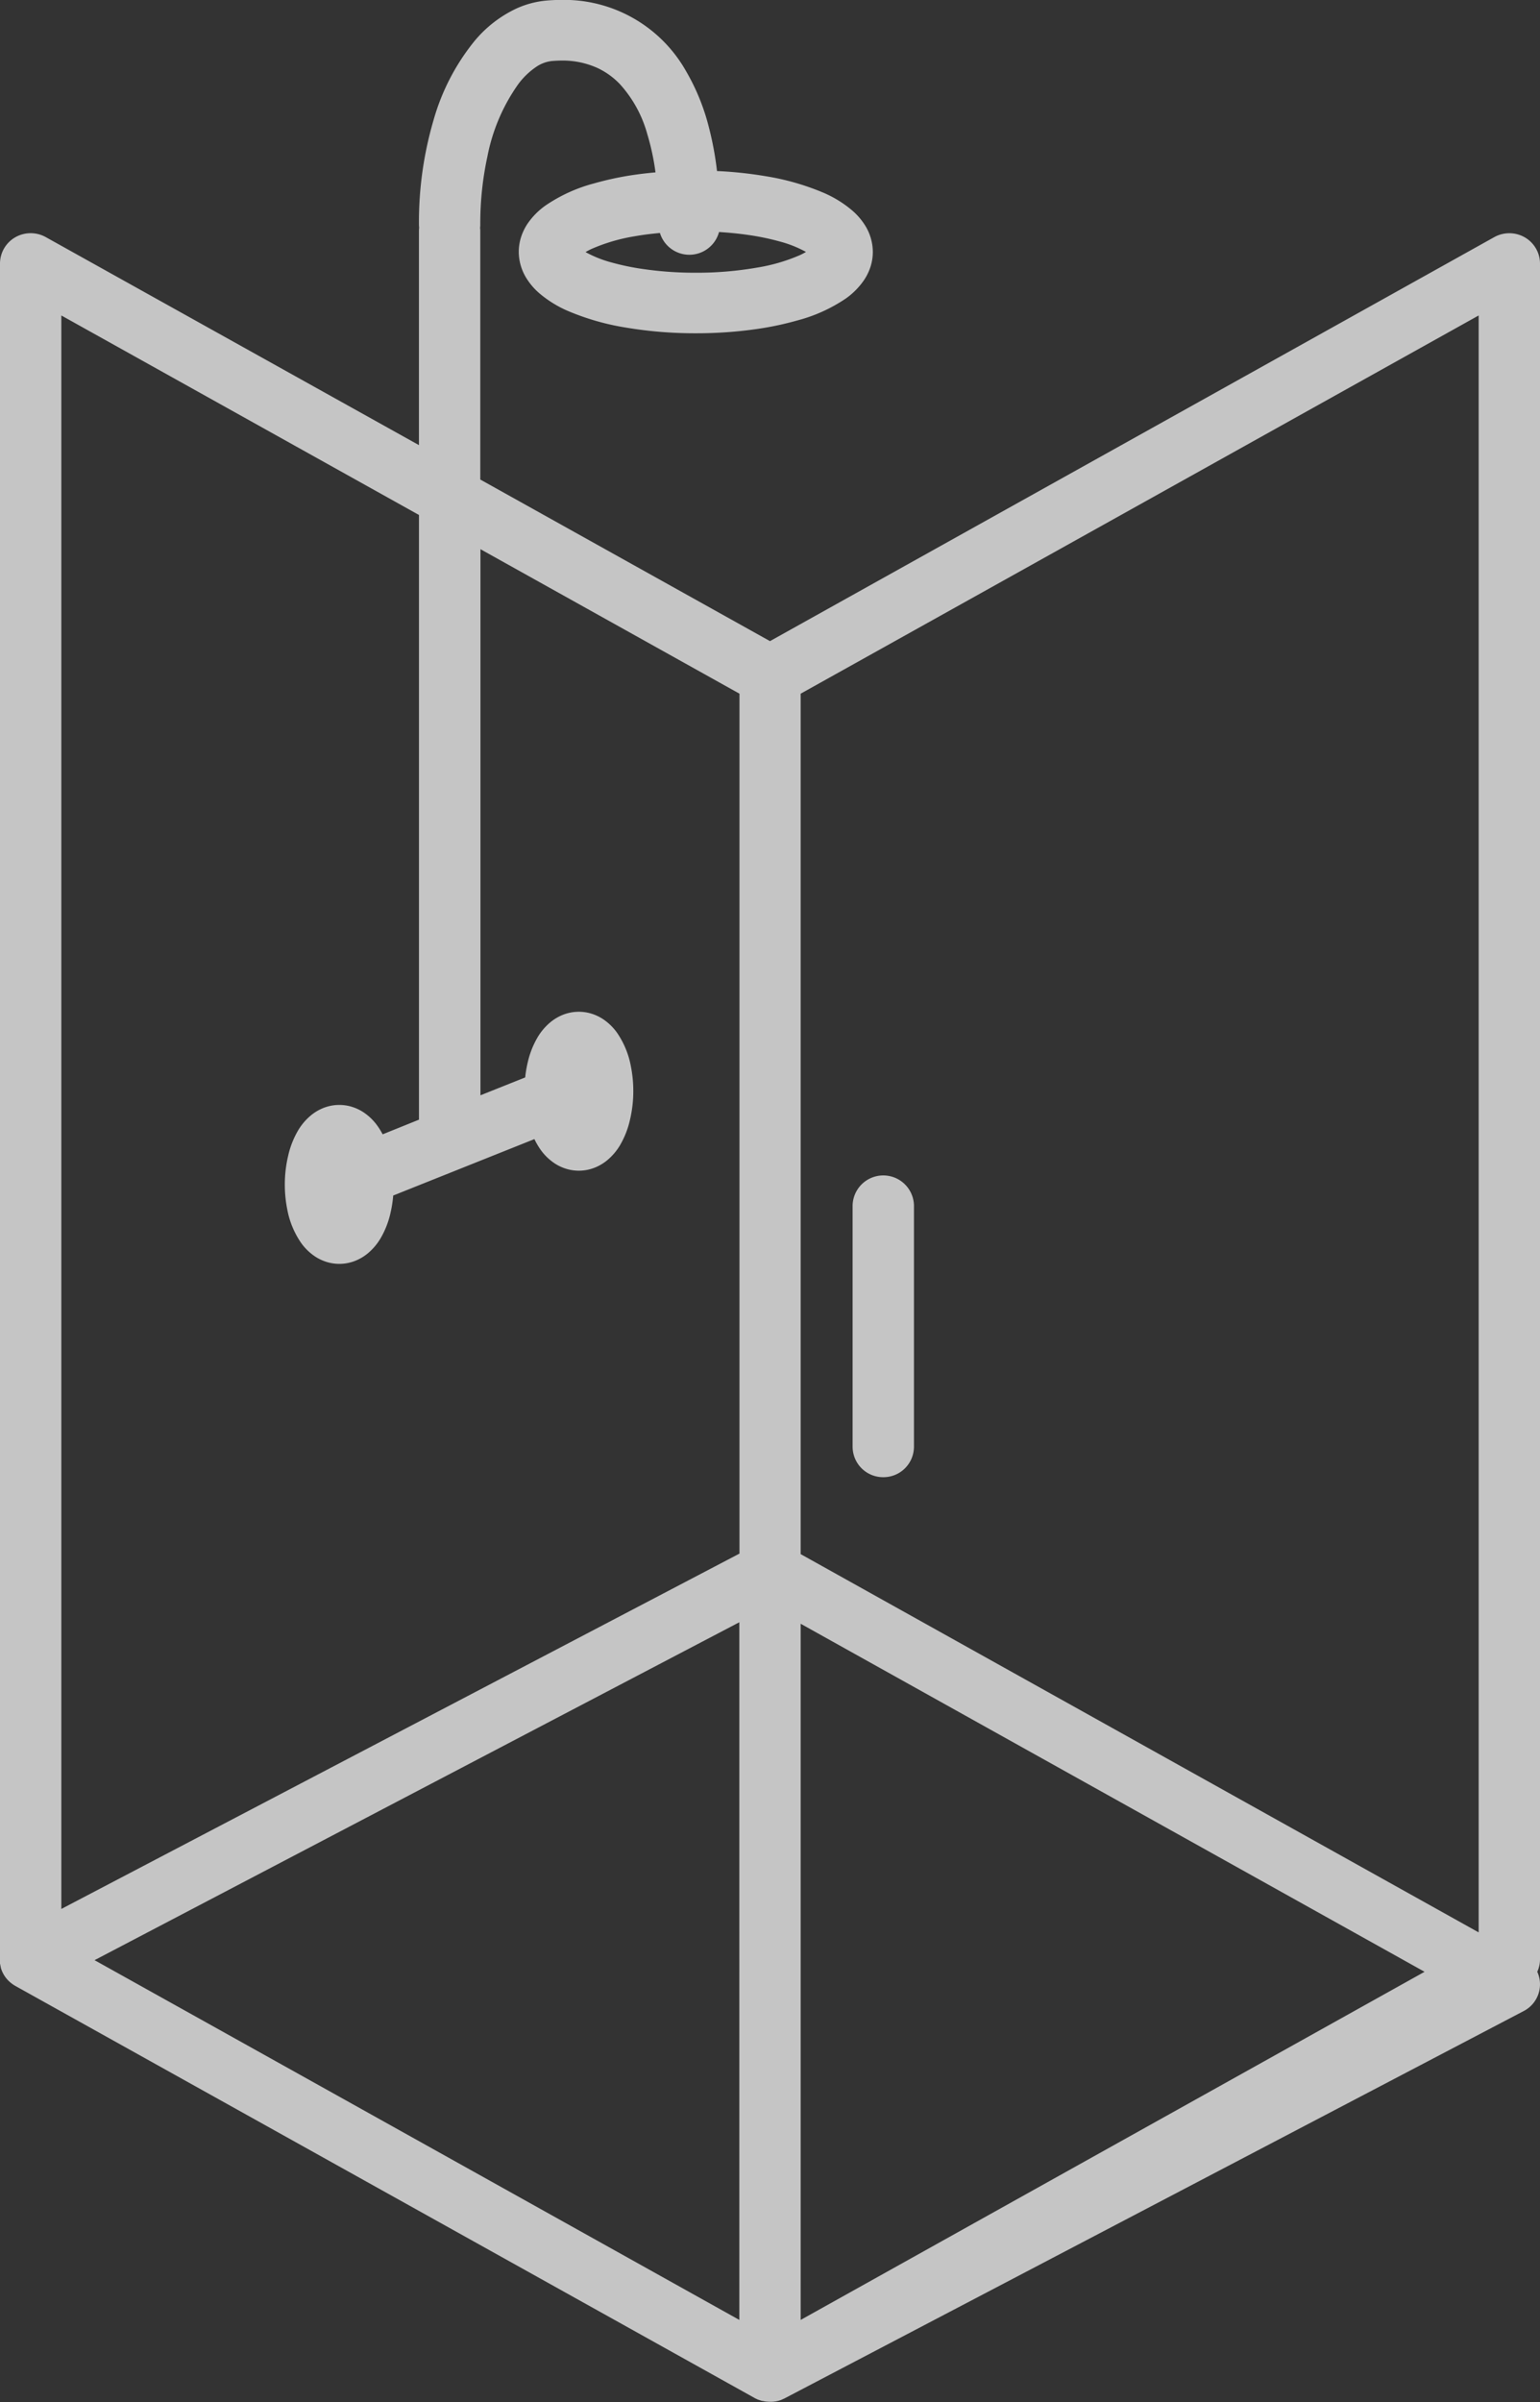 <svg xmlns="http://www.w3.org/2000/svg" xmlns:xlink="http://www.w3.org/1999/xlink" width="46.125" height="71.902" viewBox="0 0 46.125 71.902"><rect x="0" y="0" width="46.125" height="71.902" fill="#333333" stroke="none"/><defs><clipPath id="a"><rect width="46.125" height="71.902" fill="none"/></clipPath></defs><g transform="translate(0 -0.003)"><g transform="translate(0 0.003)" opacity="0.718" clip-path="url(#a)"><path d="M1335.335,1868.3a.913.913,0,0,0,.919-.908v-7.236a.919.919,0,0,0-1.837,0v7.236a.913.913,0,0,0,.918.908" transform="translate(-1308.88 -1824.083)" fill="#fff"/><path d="M22.611,71.788c.021.012.043.021.064.031l.036.017.008,0,.019.006a.914.914,0,0,0,.094.03l.017,0a.926.926,0,0,0,.1.018h.017a.936.936,0,0,0,.1.006h.023c.029,0,.057,0,.085-.005h.008l.032-.005c.025,0,.05-.008.074-.014l.011,0,.037-.012c.021-.006.042-.012.062-.02l.014-.006.039-.018c.014-.007.029-.012.043-.019L45.637,60.2a.9.9,0,0,0,.406-1.175.9.9,0,0,0,.082-.372V7.892a.909.909,0,0,0-.455-.784.931.931,0,0,0-.915-.007L23.062,19.194l-8.677-4.837V6.924a.908.908,0,0,0-.006-.1.906.906,0,0,0,.006-.1h0A9.455,9.455,0,0,1,14.6,4.68a5.559,5.559,0,0,1,.919-2.153A2.213,2.213,0,0,1,16.067,2a1.026,1.026,0,0,1,.467-.171q.146-.012.286-.013a2.524,2.524,0,0,1,1.079.224,2.24,2.24,0,0,1,.672.486,3.67,3.67,0,0,1,.815,1.488,7.19,7.19,0,0,1,.247,1.149c-.216.02-.429.043-.634.073a9.253,9.253,0,0,0-1.2.255,4.713,4.713,0,0,0-1.449.656A2.174,2.174,0,0,0,15.8,6.7a1.609,1.609,0,0,0-.189.387,1.458,1.458,0,0,0-.073.455,1.506,1.506,0,0,0,.213.763,1.961,1.961,0,0,0,.4.474,3.388,3.388,0,0,0,.887.544,7.474,7.474,0,0,0,1.711.486,12.45,12.45,0,0,0,2.094.17,12.693,12.693,0,0,0,1.842-.13,9.253,9.253,0,0,0,1.2-.255,4.712,4.712,0,0,0,1.449-.656,2.174,2.174,0,0,0,.546-.553A1.608,1.608,0,0,0,26.069,8a1.458,1.458,0,0,0,.073-.455,1.506,1.506,0,0,0-.213-.764,1.961,1.961,0,0,0-.4-.474,3.388,3.388,0,0,0-.887-.544,7.474,7.474,0,0,0-1.711-.486,11.986,11.986,0,0,0-1.456-.154,9.6,9.6,0,0,0-.249-1.333,6.437,6.437,0,0,0-.679-1.659A4.193,4.193,0,0,0,16.819,0q-.222,0-.443.019a2.779,2.779,0,0,0-.9.235,3.637,3.637,0,0,0-1.271.986,6.6,6.6,0,0,0-1.221,2.363,10.814,10.814,0,0,0-.436,3.114.906.906,0,0,0,.006.1.908.908,0,0,0-.006.1v6.41L1.37,7.1a.931.931,0,0,0-.915.007A.909.909,0,0,0,0,7.892V58.653c0,.017,0,.033,0,.05s0,.046,0,.068.005.025.007.038.01.055.017.082l0,.012a.9.9,0,0,0,.328.474.924.924,0,0,0,.1.067Zm.76-64.552a3.461,3.461,0,0,1,.769.308,1.858,1.858,0,0,1-.173.092,5.361,5.361,0,0,1-1.289.377,10.541,10.541,0,0,1-1.839.154,10.856,10.856,0,0,1-1.571-.11,7.418,7.418,0,0,1-.961-.2,3.463,3.463,0,0,1-.769-.308,1.86,1.86,0,0,1,.173-.092A5.36,5.36,0,0,1,19,7.077c.239-.043.5-.076.766-.1a.921.921,0,0,0,1.77-.029c.306.019.6.048.873.088a7.411,7.411,0,0,1,.961.2M11.461,33.957a2.234,2.234,0,0,0-.151-.247,1.608,1.608,0,0,0-.436-.421,1.354,1.354,0,0,0-.324-.152,1.289,1.289,0,0,0-.892.043,1.407,1.407,0,0,0-.341.206,1.745,1.745,0,0,0-.386.45,2.647,2.647,0,0,0-.3.762,3.706,3.706,0,0,0-.1.859,3.756,3.756,0,0,0,.074.753,2.594,2.594,0,0,0,.41.992,1.612,1.612,0,0,0,.436.421,1.354,1.354,0,0,0,.325.152,1.289,1.289,0,0,0,.892-.043,1.41,1.41,0,0,0,.341-.206,1.745,1.745,0,0,0,.386-.45,2.644,2.644,0,0,0,.3-.762,3.581,3.581,0,0,0,.082-.525L16.006,34.1a2.23,2.23,0,0,0,.182.313,1.612,1.612,0,0,0,.436.421,1.354,1.354,0,0,0,.325.152,1.289,1.289,0,0,0,.892-.043,1.407,1.407,0,0,0,.341-.206,1.745,1.745,0,0,0,.386-.45,2.648,2.648,0,0,0,.3-.762,3.705,3.705,0,0,0,.1-.859,3.757,3.757,0,0,0-.074-.753,2.594,2.594,0,0,0-.41-.992,1.608,1.608,0,0,0-.436-.421,1.357,1.357,0,0,0-.324-.152,1.29,1.29,0,0,0-.892.043,1.408,1.408,0,0,0-.341.206,1.745,1.745,0,0,0-.386.45,2.646,2.646,0,0,0-.3.762,3.55,3.55,0,0,0-.075.445l-1.34.535V16.442l7.758,4.325v25.74L1.837,57.144V9.446l10.712,5.972v18.1ZM44.288,9.446v48.4L23.981,46.523V20.767Zm-20.307,60V48.607L42.668,59.025Zm-1.837,0L9.315,62.291,2.832,58.677,22.144,48.562Z" transform="translate(0 -0.003)" fill="#fff"/></g></g></svg>